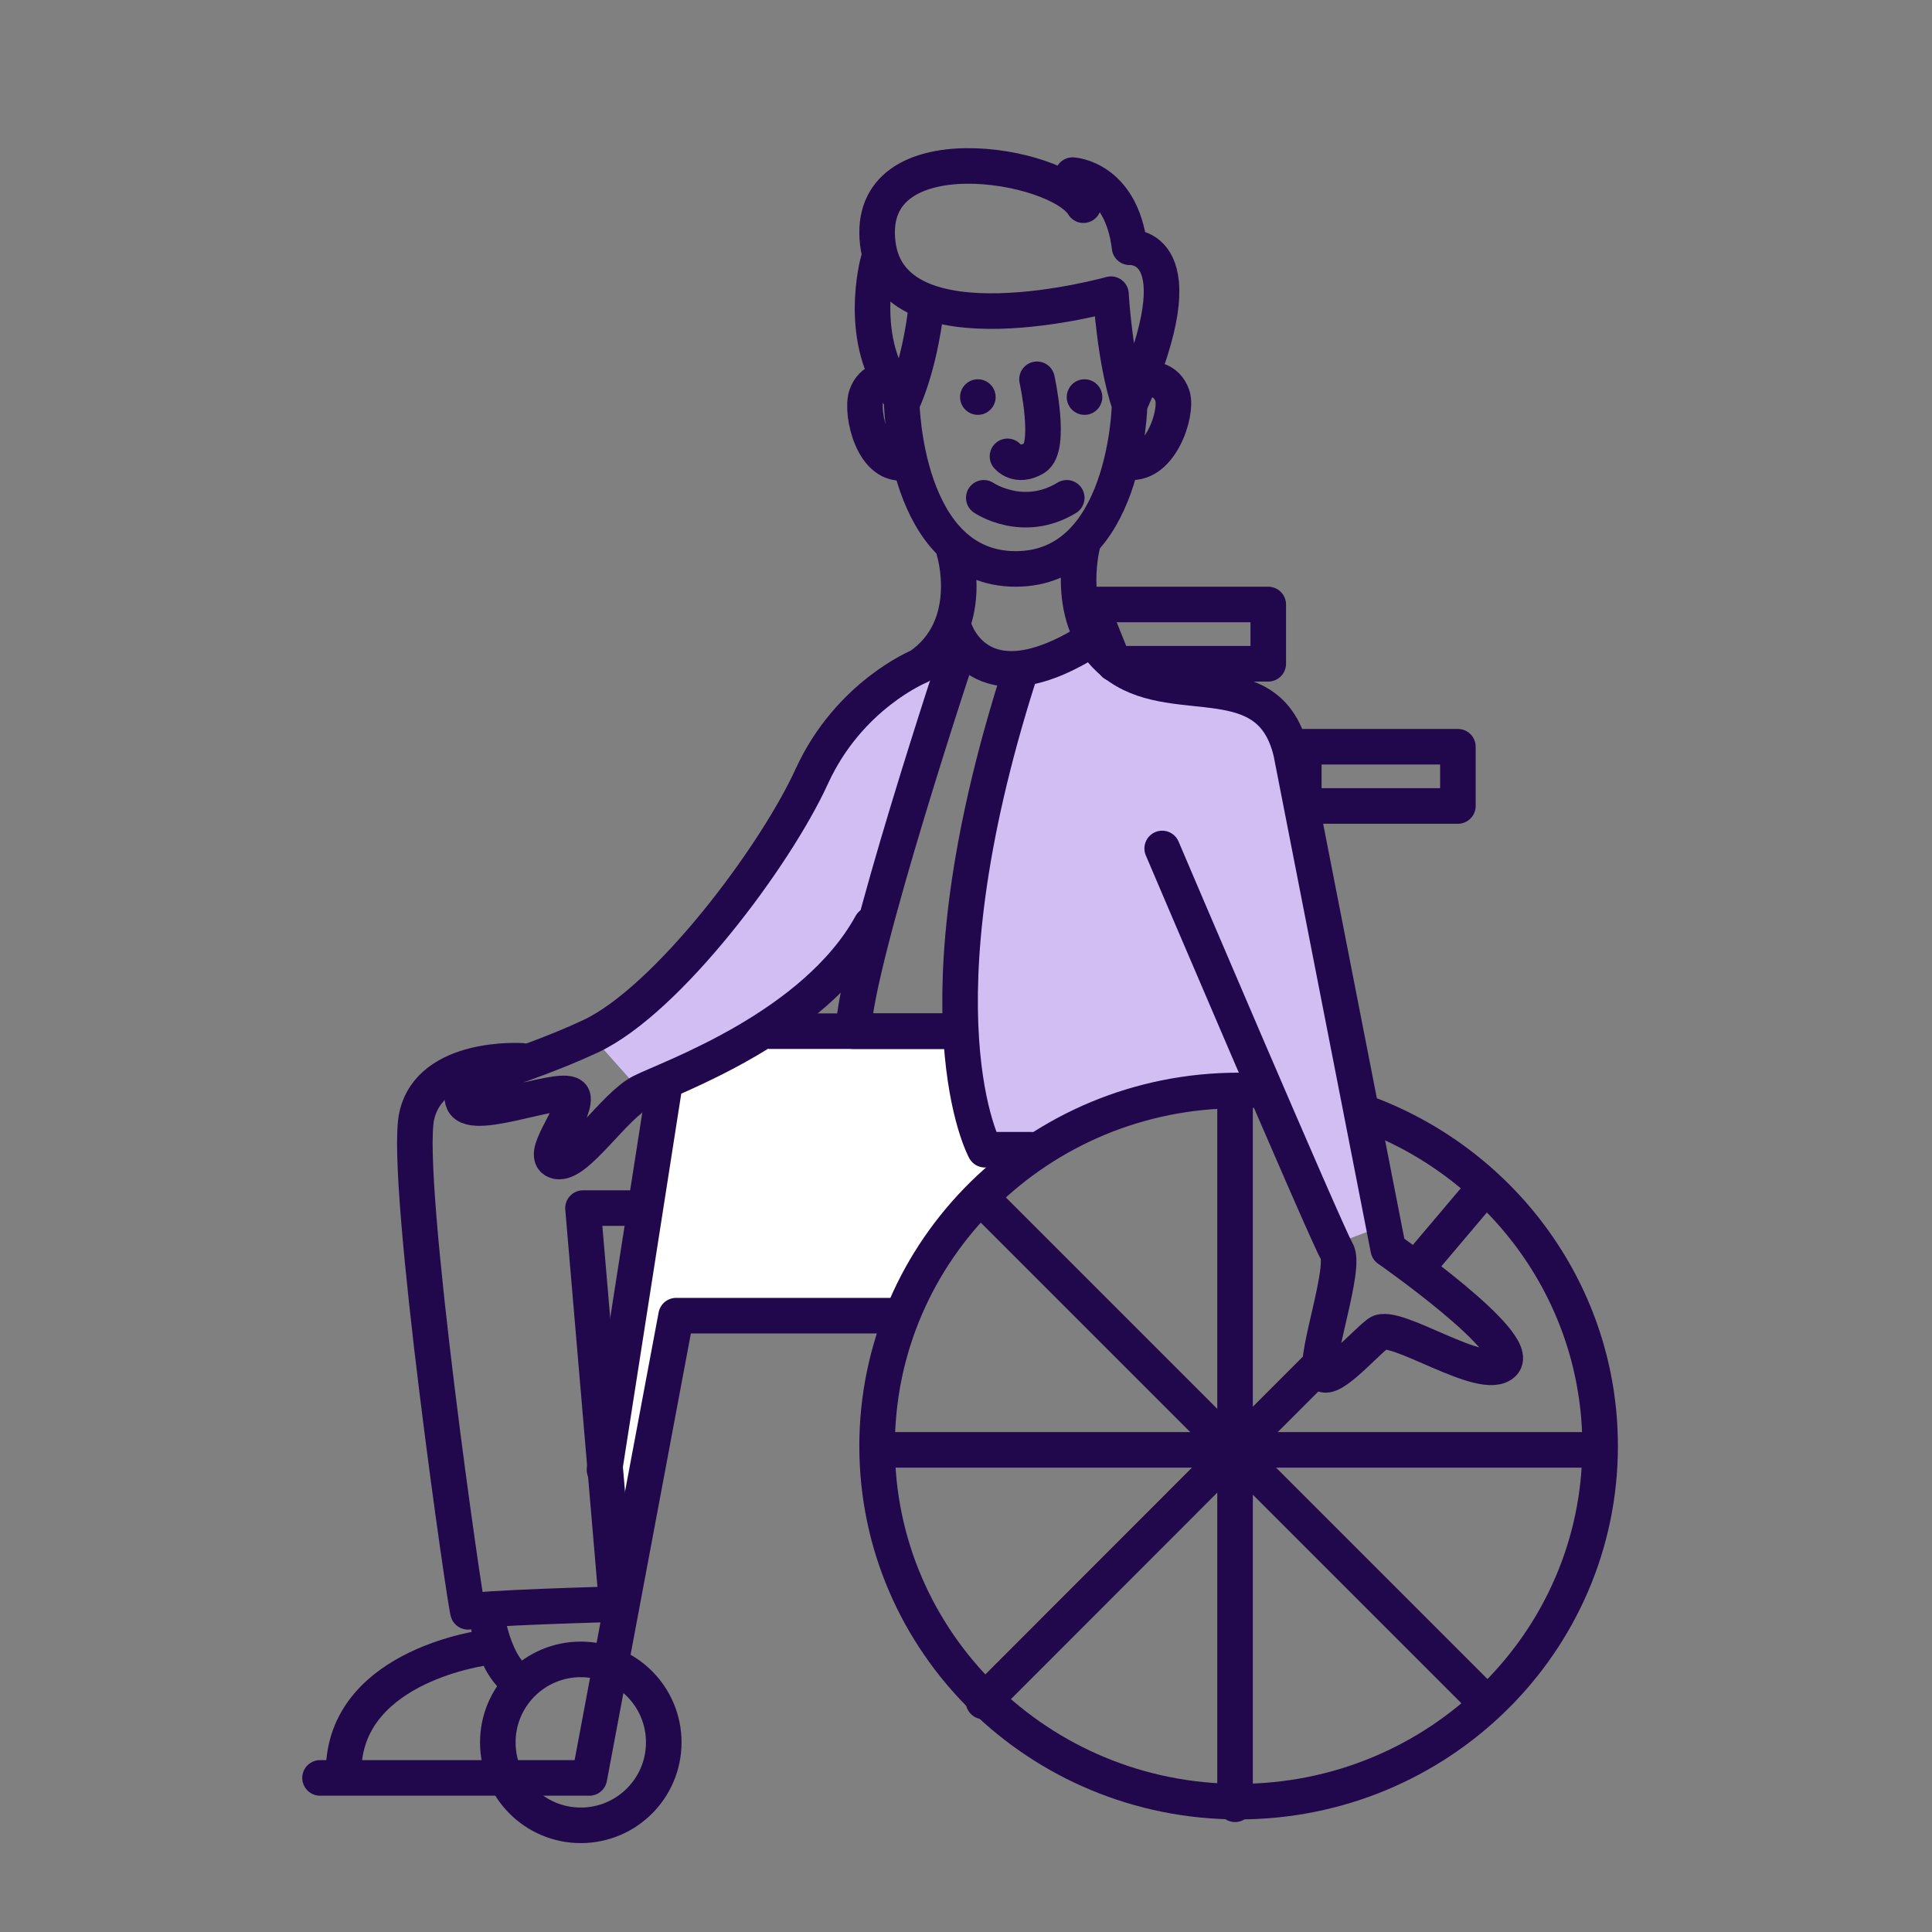 <svg xmlns="http://www.w3.org/2000/svg" fill="none" viewBox="0 0 163 163" height="163" width="163">
<rect x="0" y="0" width="163" height="163" fill="#808080" stroke="none"/>
<path fill="#D3BEF4" d="M54 92L50 87.5L54 84.5L61 77.5L65.5 71L70 62.5L75.5 57L80.5 54.5L75.5 70L73 79L68 84.5L61 88.5L54 92Z"></path>
<path fill="#D3BEF4" d="M92 55.5L86.5 57L83.5 65L81.5 72.5L80.5 84L81.5 91L83.5 97L88 96.5L94 93.5L100.5 92H106L112.5 105L116.5 103.5L110 72.5L108 61.5L103.5 59L96 57L92 55.5Z"></path>
<path stroke-linejoin="round" stroke-linecap="round" stroke-width="3" stroke="#21074B" d="M95.302 34.151C94.035 30.394 93.73 24.819 93.73 24.819C93.73 24.819 75.166 30.046 74.054 20.508C72.942 10.97 89.282 13.761 91.407 17.312C91.407 17.312 92.016 16.296 90.493 14.776C90.493 14.776 94.594 14.982 95.302 20.863C95.302 20.863 101.372 20.408 95.302 34.151ZM95.302 34.151C95.302 34.151 95.047 48 85.691 48C76.334 48 76.08 34.051 76.08 34.051C76.08 34.051 77.546 31.161 78.155 25.884"></path>
<path fill="white" d="M50.5 123.5L56 92L64 87H80.5V89L82.5 96.5L85.5 97.5L80 104L75 111H65L57 111.5L52 130.5L50.5 123.5Z"></path>
<path stroke-linejoin="round" stroke-linecap="round" stroke-width="3" stroke="#21074B" d="M74.098 22C74.098 22 72.176 28.844 76 33.5"></path>
<path stroke-linejoin="round" stroke-linecap="round" stroke-width="3" stroke="#21074B" d="M74.919 32C74.919 32 73.567 31.95 73.087 33.39C72.607 34.831 73.648 39.619 76.5 39"></path>
<path stroke-linejoin="round" stroke-linecap="round" stroke-width="3" stroke="#21074B" d="M97.081 32C97.081 32 98.433 31.95 98.913 33.39C99.394 34.831 97.852 39.564 95 38.944"></path>
<path stroke-linejoin="round" stroke-linecap="round" stroke-width="3" stroke="#21074B" d="M80.5 46.5C80.5 46.5 82.462 52.86 77.575 56.21C77.575 56.21 71.633 58.626 68.493 65.492C65.352 72.358 56.27 84.418 49.825 87.43C43.38 90.442 38.263 91.112 39.087 92.956C39.912 94.8 48.17 91.112 48.34 92.624C48.509 94.136 45.369 97.646 47.018 97.984C48.667 98.322 51.807 93.294 54.117 92.12C56.427 90.946 68.704 86.71 73.5 78"></path>
<path stroke-linejoin="round" stroke-linecap="round" stroke-width="3" stroke="#21074B" d="M91.319 46C91.319 46 89.519 52.923 94.47 56.304C99.421 59.691 107.125 55.901 108.925 63.475L117.125 105.387C117.125 105.387 128.508 113.327 126.831 115.021C125.154 116.714 117.629 111.472 116.29 112.484C114.951 113.495 111.941 117.049 111.437 115.697C110.933 114.345 113.612 106.907 112.776 105.554C111.941 104.202 98.052 71.584 98.052 71.584"></path>
<path stroke-linejoin="round" stroke-linecap="round" stroke-width="3" stroke="#21074B" d="M87.49 32C87.49 32 88.764 37.77 87.284 38.645C85.805 39.52 85 38.502 85 38.502"></path>
<path stroke-linejoin="round" stroke-linecap="round" stroke-width="3" stroke="#21074B" d="M83 42C83 42 86.309 44.25 90 42"></path>
<path stroke-linejoin="round" stroke-linecap="round" stroke-width="3" stroke="#21074B" d="M80.5 53C80.5 53 82.5 60 92 54"></path>
<path stroke-linejoin="round" stroke-linecap="round" stroke-width="3" stroke="#21074B" d="M87 97H85.546H83.093C83.093 97 76.832 85.647 85.969 57"></path>
<path stroke-linejoin="round" stroke-linecap="round" stroke-width="3" stroke="#21074B" d="M81 54.5C81 54.5 72.154 81.031 72 87H80.097"></path>
<path stroke-linejoin="round" stroke-linecap="round" stroke-width="3" stroke="#21074B" d="M115.514 94.016C126.914 98.361 135 109.255 135 122C135 138.569 121.345 152 104.5 152C87.655 152 74 138.569 74 122C74 105.432 87.655 92 104.5 92C105.403 92 105.609 91.92 106.5 92"></path>
<path stroke-linejoin="round" stroke-linecap="round" stroke-width="3" stroke="#21074B" d="M74.299 122.323H134.105"></path>
<path stroke-linejoin="round" stroke-linecap="round" stroke-width="3" stroke="#21074B" d="M104.199 92.416V152.223"></path>
<path stroke-linejoin="round" stroke-linecap="round" stroke-width="3" stroke="#21074B" d="M82.975 101.258L125.264 143.548"></path>
<path stroke-linejoin="round" stroke-linecap="round" stroke-width="3" stroke="#21074B" d="M111 115.5L82.975 143.548M119.5 107L125 100.5"></path>
<path stroke-linejoin="round" stroke-linecap="round" stroke-width="3" stroke="#21074B" d="M75 111H57.043L49.724 150H27"></path>
<path stroke-linejoin="round" stroke-linecap="round" stroke-width="3" stroke="#21074B" d="M49 154C52.866 154 56 150.866 56 147C56 143.134 52.866 140 49 140C45.134 140 42 143.134 42 147C42 150.866 45.134 154 49 154Z"></path>
<path stroke-linejoin="round" stroke-linecap="round" stroke-width="3" stroke="#21074B" d="M44 89.5C44 89.5 36.302 89 35.16 94.151C34.017 99.302 39.379 136.33 39.492 135.998C39.605 135.666 52.036 135.34 52.036 135.34L49.186 101.926H54"></path>
<path stroke-linejoin="round" stroke-linecap="round" stroke-width="3" stroke="#21074B" d="M56 92L51 124"></path>
<path stroke-linejoin="round" stroke-linecap="round" stroke-width="3" stroke="#21074B" d="M41 136C41 136 41.601 140.776 44 142"></path>
<path stroke-linejoin="round" stroke-linecap="round" stroke-width="3" stroke="#21074B" d="M41 139C41 139 29.438 140.412 29 149"></path>
<path fill="#21074B" d="M82.5 35C83.328 35 84 34.328 84 33.5C84 32.672 83.328 32 82.5 32C81.672 32 81 32.672 81 33.5C81 34.328 81.672 35 82.5 35Z"></path>
<path fill="#21074B" d="M91.5 35C92.328 35 93 34.328 93 33.5C93 32.672 92.328 32 91.5 32C90.672 32 90 32.672 90 33.5C90 34.328 90.672 35 91.5 35Z"></path>
<path stroke-linecap="round" stroke-width="3" stroke="#21074B" d="M65 87H80.5"></path>
<rect stroke-linejoin="round" stroke-linecap="round" stroke-width="3" stroke="#21074B" height="5" width="13" y="63" x="110"></rect>
<path stroke-linejoin="round" stroke-linecap="round" stroke-width="3" stroke="#21074B" d="M92 51H107V56H94L92 51Z"></path>
</svg>
